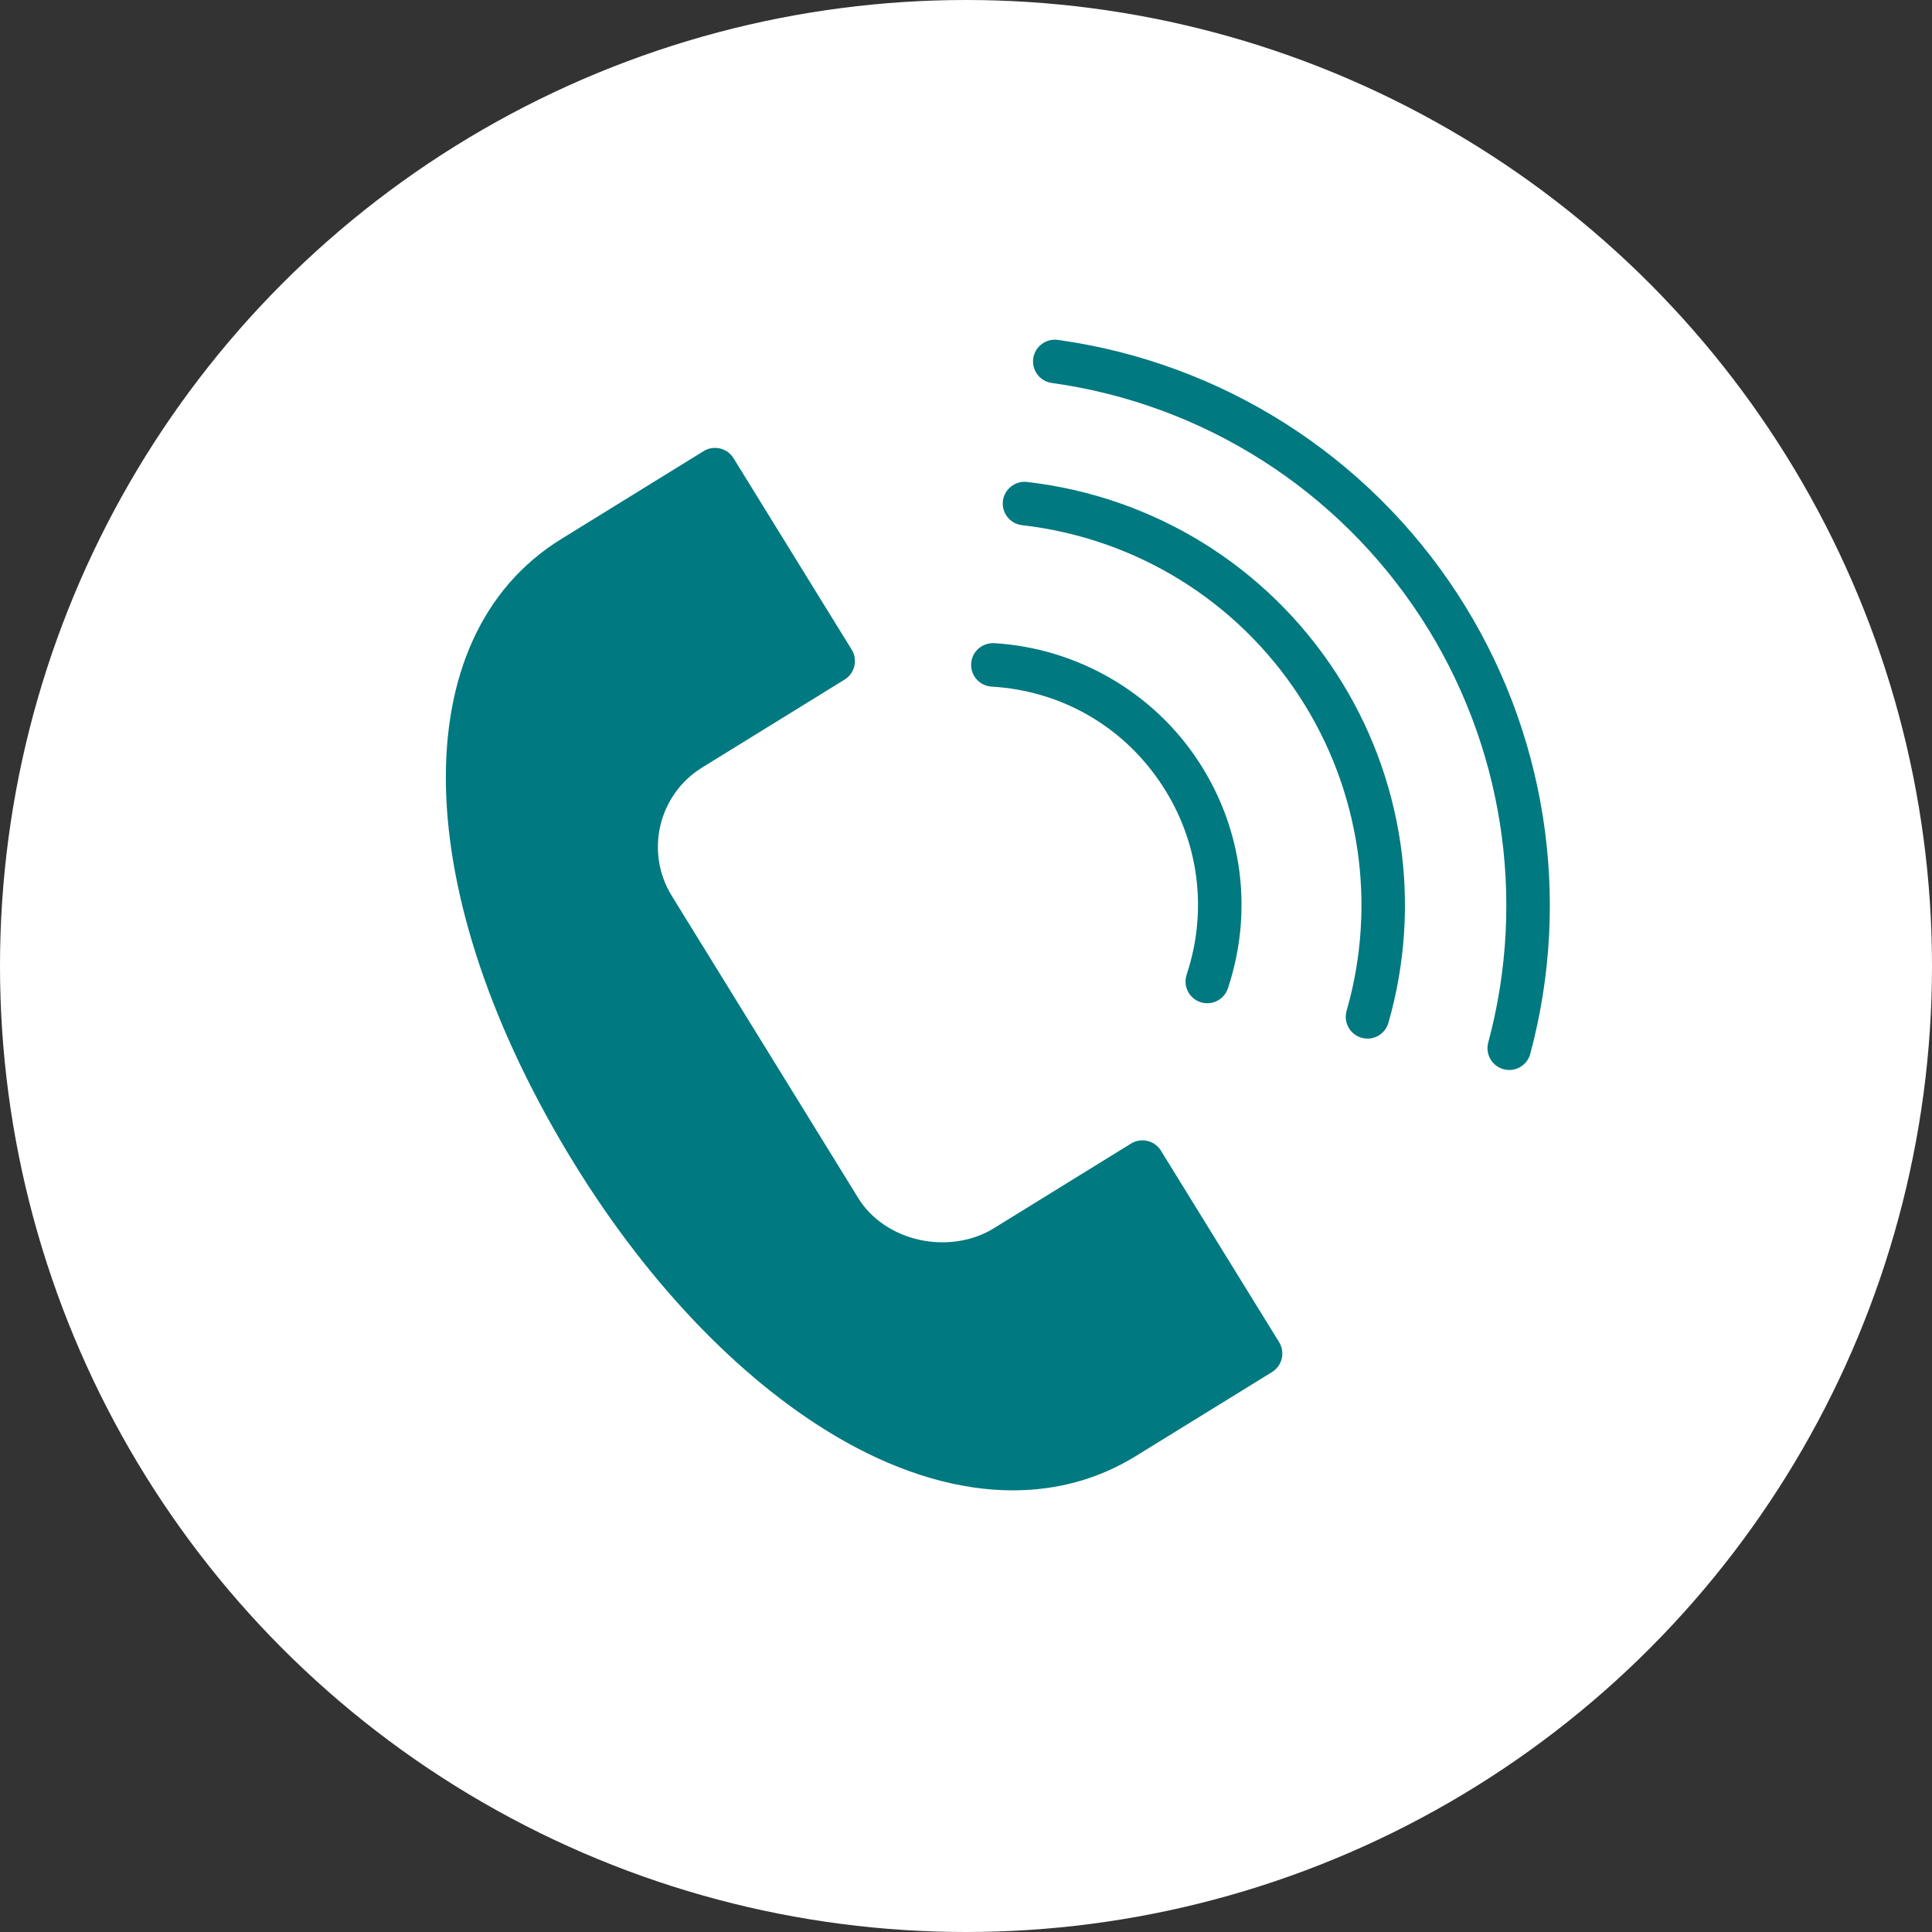 <?xml version="1.0" encoding="UTF-8"?> <svg xmlns="http://www.w3.org/2000/svg" width="91" height="91" viewBox="0 0 91 91" fill="none"><rect x="0" y="0" width="91" height="91" fill="#333333" stroke="none"/> <circle cx="45.5" cy="45.5" r="45.5" fill="white"></circle> <path d="M39.83 67.914C42.545 69.434 45.219 70.198 47.71 70.198C49.795 70.197 51.752 69.662 53.493 68.587L59.913 64.627C60.144 64.484 60.309 64.256 60.372 63.991C60.435 63.727 60.389 63.448 60.247 63.216L54.682 54.198C54.54 53.967 54.311 53.802 54.047 53.739C53.78 53.677 53.503 53.722 53.272 53.865L46.804 57.857C45.81 58.47 44.534 58.666 43.306 58.397C42.079 58.126 41.031 57.414 40.432 56.442L31.641 42.195C30.37 40.135 31.011 37.425 33.069 36.154L33.07 36.153L39.783 32.009C40.264 31.712 40.413 31.081 40.116 30.599L34.551 21.583C34.254 21.102 33.622 20.951 33.141 21.249L26.434 25.39C18.958 30.004 19.22 42.117 27.073 54.846C30.673 60.683 35.204 65.324 39.83 67.914ZM27.511 27.133L33.346 23.531L37.836 30.803L33.785 23.024C32.312 21.701 24.266 28.735 24.266 28.735C21.248 30.601 22.402 42.85 24.266 45.871L28.817 56.145L35.689 62.299C36.578 63.741 41.54 67.525 43.306 67.914C45.049 68.296 48.933 69.477 50.376 68.587L56.904 65.454L57.965 63.419L52.417 66.842C48.365 69.341 43.88 67.832 40.831 66.125C36.505 63.702 32.237 59.314 28.817 53.77C21.598 42.068 21.061 31.114 27.511 27.133Z" fill="#007980"></path> <path d="M46.705 32.34C50.02 32.536 52.954 34.24 54.756 37.015C56.479 39.659 56.893 42.9 55.893 45.907C55.714 46.443 56.004 47.024 56.541 47.202C56.648 47.238 56.757 47.254 56.864 47.254C57.294 47.254 57.694 46.983 57.836 46.553C59.036 42.951 58.538 39.066 56.474 35.897C54.347 32.62 50.739 30.526 46.826 30.294C46.255 30.27 45.776 30.692 45.743 31.256C45.709 31.822 46.14 32.307 46.705 32.34Z" fill="#007980"></path> <path d="M48.139 24.736C53.508 25.353 58.273 28.298 61.213 32.816C64.062 37.196 64.869 42.589 63.427 47.613C63.271 48.157 63.585 48.724 64.129 48.88C64.224 48.907 64.318 48.92 64.412 48.92C64.857 48.92 65.267 48.627 65.396 48.178C67.001 42.584 66.103 36.577 62.93 31.699C59.656 26.667 54.35 23.388 48.373 22.701C47.822 22.636 47.303 23.039 47.238 23.601C47.173 24.163 47.577 24.671 48.139 24.736Z" fill="#007980"></path> <path d="M49.54 18.038C56.67 19.029 63.009 23.059 66.934 29.095C70.778 35.001 71.931 42.295 70.098 49.107C69.951 49.653 70.275 50.215 70.821 50.362C70.91 50.386 71 50.398 71.088 50.398C71.54 50.398 71.954 50.097 72.077 49.64C74.061 42.266 72.813 34.37 68.651 27.977C64.403 21.444 57.541 17.082 49.823 16.009C49.265 15.935 48.745 16.322 48.668 16.883C48.589 17.443 48.98 17.96 49.54 18.038Z" fill="#007980"></path> </svg> 